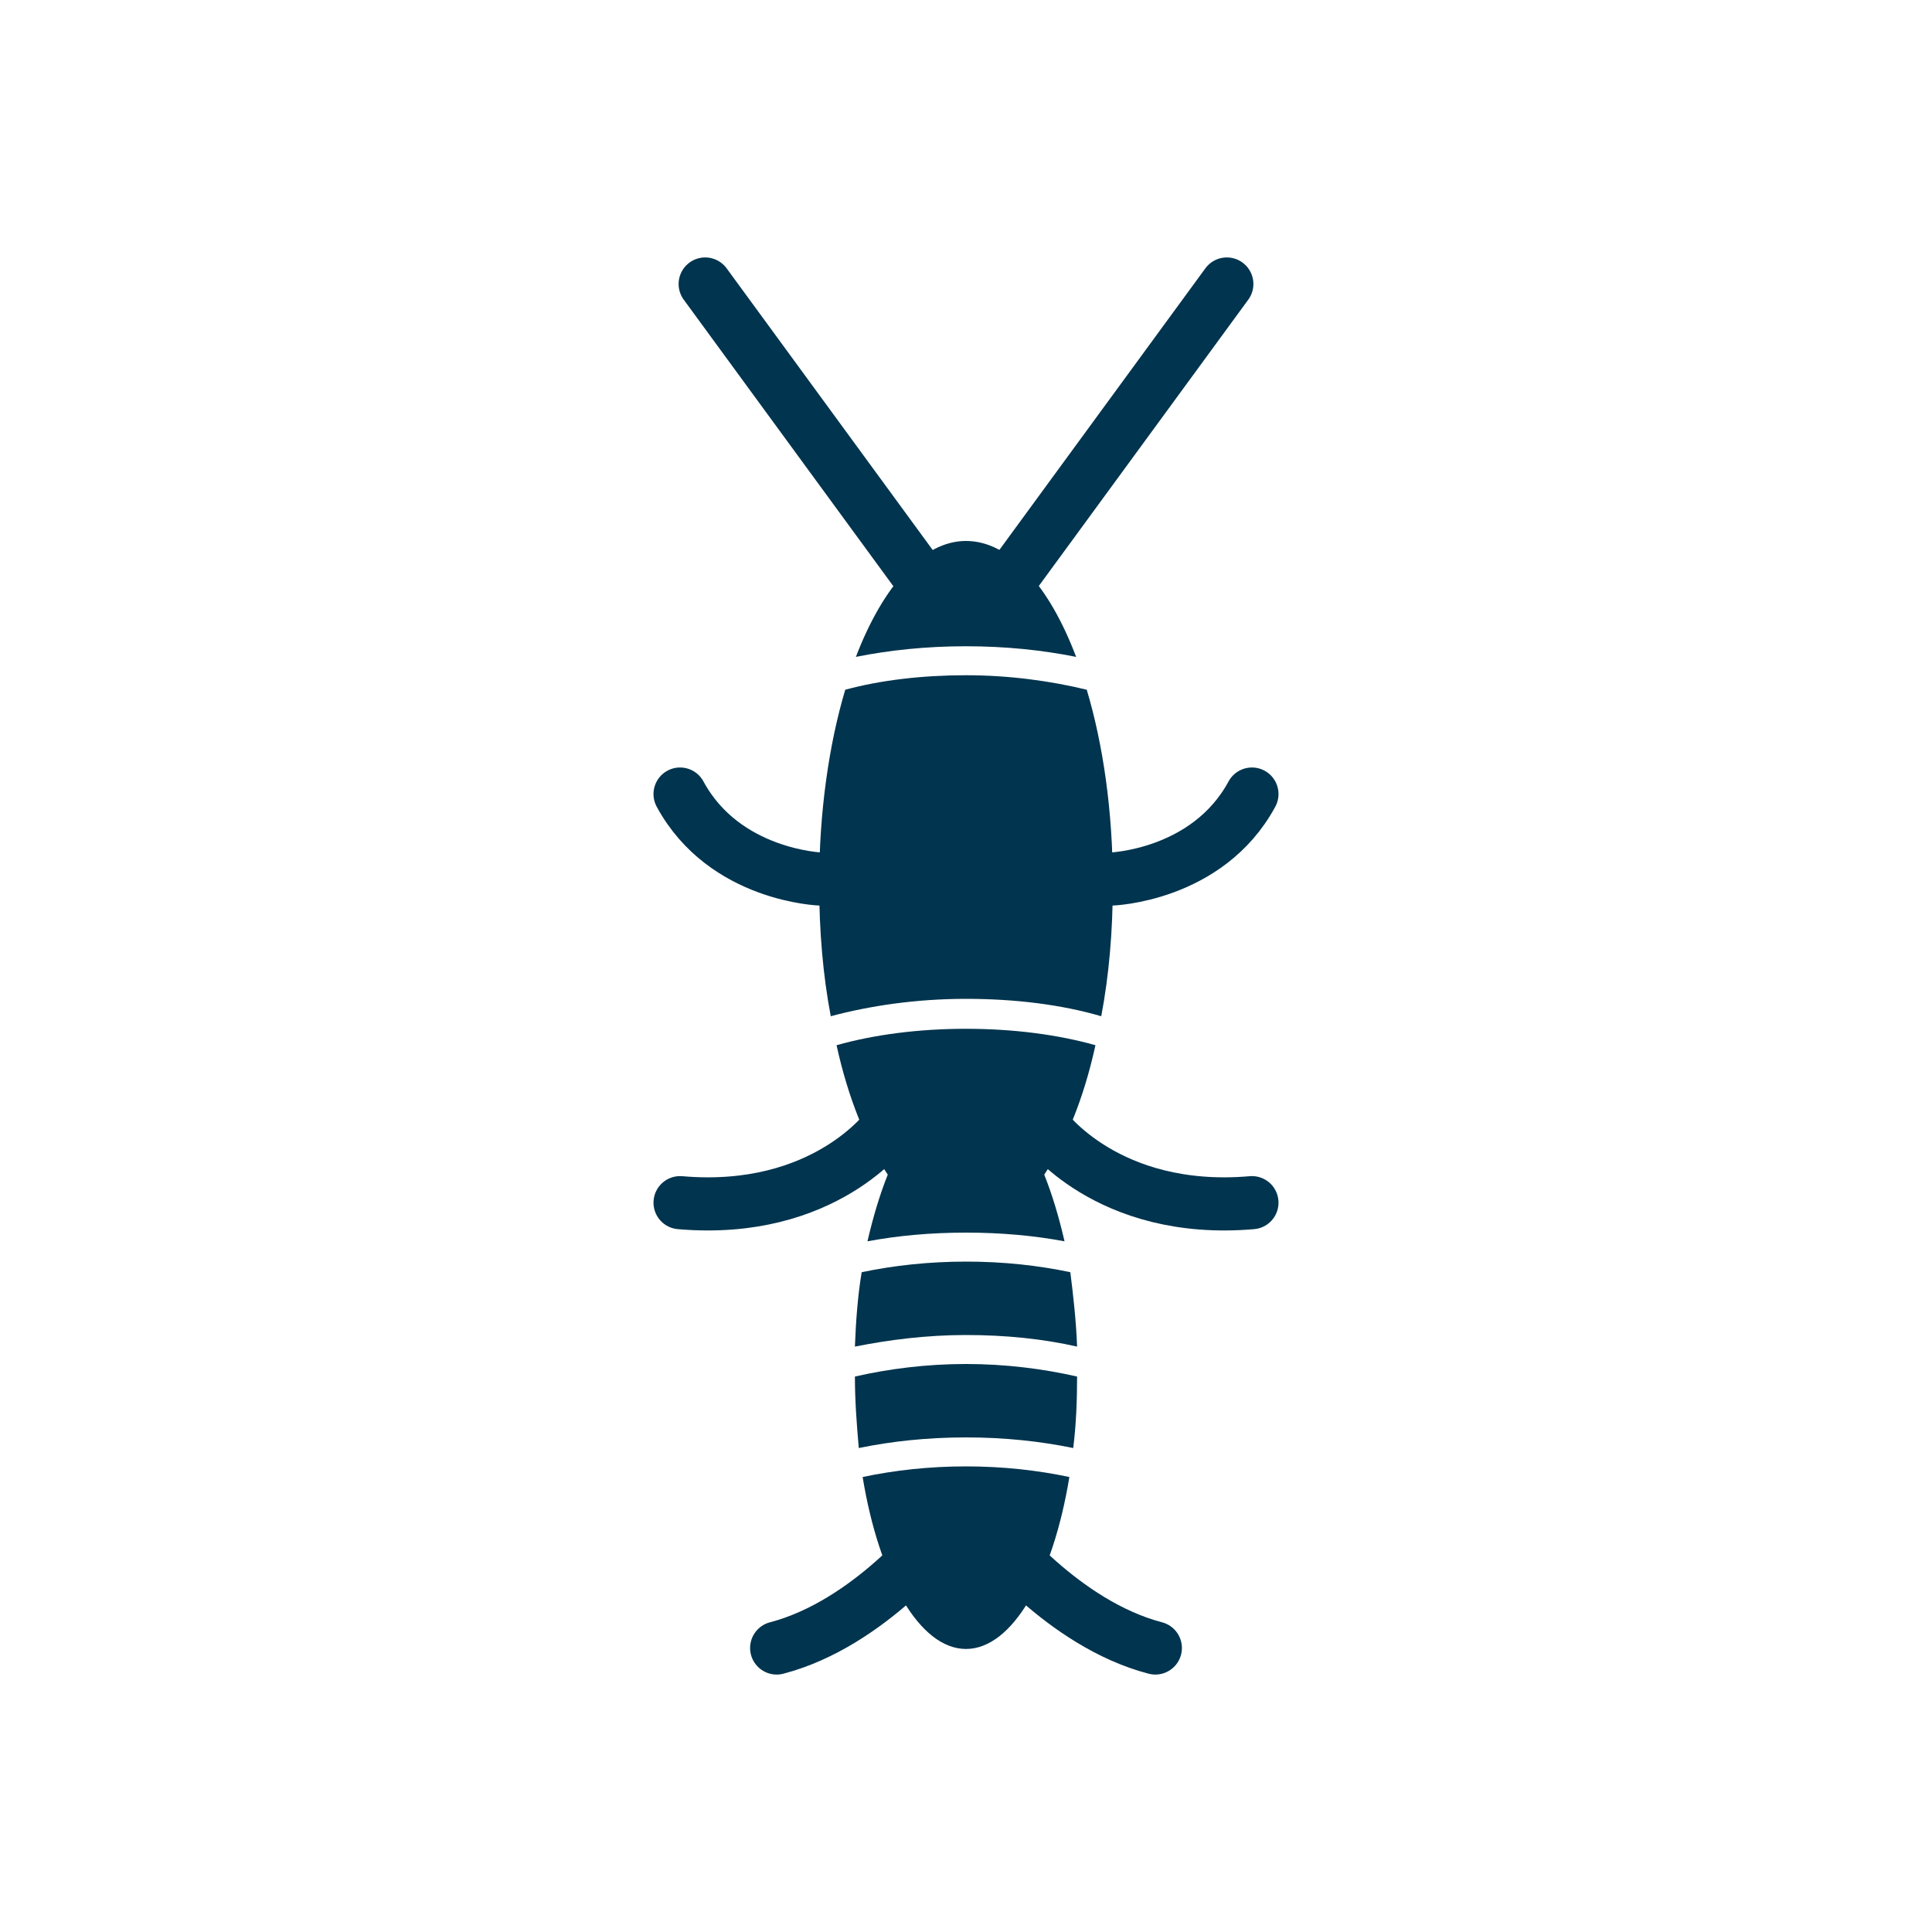 <?xml version="1.0" encoding="utf-8"?>
<!-- Generator: Adobe Illustrator 25.4.1, SVG Export Plug-In . SVG Version: 6.00 Build 0)  -->
<svg version="1.1" id="Layer_1" xmlns="http://www.w3.org/2000/svg" xmlns:xlink="http://www.w3.org/1999/xlink" x="0px" y="0px"
	 viewBox="0 0 200 200" style="enable-background:new 0 0 200 200;" xml:space="preserve">
<style type="text/css">
	.st0{fill:#01344E;}
	.st1{fill:#02334E;}
	.st2{fill:none;stroke:#02334E;stroke-width:1.885;stroke-linecap:round;stroke-linejoin:round;stroke-miterlimit:10;}
	.st3{fill:none;stroke:#02334E;stroke-width:3.881;stroke-linecap:round;stroke-linejoin:round;stroke-miterlimit:10;}
	.st4{fill:none;stroke:#02334E;stroke-width:6.062;stroke-linecap:round;stroke-linejoin:round;stroke-miterlimit:10;}
	.st5{fill:none;stroke:#02334E;stroke-width:3.402;stroke-linecap:round;stroke-linejoin:round;stroke-miterlimit:10;}
	.st6{fill:none;}
	.st7{fill:none;stroke:#02334E;stroke-width:3.887;stroke-linecap:round;stroke-linejoin:round;stroke-miterlimit:10;}
	.st8{fill:none;stroke:#02334E;stroke-width:5.54;stroke-linecap:round;stroke-linejoin:round;stroke-miterlimit:10;}
	.st9{fill:none;stroke:#02334E;stroke-width:3;stroke-linecap:round;stroke-linejoin:round;stroke-miterlimit:10;}
	.st10{fill:none;stroke:#01344E;stroke-width:5.5;stroke-linecap:round;stroke-linejoin:round;stroke-miterlimit:10;}
	.st11{fill:none;stroke:#01344E;stroke-width:5.5;stroke-linecap:round;stroke-miterlimit:10;}
	.st12{fill:none;stroke:#02334E;stroke-width:4.547;stroke-linecap:round;stroke-linejoin:round;stroke-miterlimit:10;}
	.st13{fill:none;stroke:#02334E;stroke-width:4.514;stroke-linecap:round;stroke-miterlimit:10;}
	.st14{fill:none;stroke:#02334E;stroke-width:3.283;stroke-linecap:round;stroke-linejoin:round;stroke-miterlimit:10;}
	.st15{fill:none;stroke:#02334E;stroke-width:4.606;stroke-linecap:round;stroke-miterlimit:10;}
	.st16{fill:none;stroke:#02334E;stroke-width:2.512;stroke-linecap:round;stroke-miterlimit:10;}
	.st17{fill:none;stroke:#01344E;stroke-width:4.763;stroke-linecap:round;stroke-miterlimit:10;}
	.st18{fill:none;stroke:#01344E;stroke-width:3.464;stroke-linecap:round;stroke-miterlimit:10;}
</style>
<g>
	<g>
		<g>
			<line class="st10" x1="73" y1="29.4" x2="97.8" y2="63.3"/>
			<path class="st10" d="M85,91c0,0-10-0.3-14.6-8.8"/>
			<path class="st11" d="M91.9,116.7c0,0-6.5,9.1-21.5,7.8"/>
			<path class="st11" d="M97.3,158.7c0,0-7.3,9.4-16.9,11.9"/>
		</g>
		<g>
			<line class="st10" x1="127" y1="29.4" x2="102.2" y2="63.3"/>
			<path class="st10" d="M115,91c0,0,10-0.3,14.6-8.8"/>
			<path class="st11" d="M108.1,116.7c0,0,6.5,9.1,21.5,7.8"/>
			<path class="st11" d="M102.7,158.7c0,0,7.3,9.4,16.9,11.9"/>
		</g>
	</g>
	<g>
		<path class="st0" d="M87.5,71.4c-1.7,5.7-2.7,12.7-2.7,20.1c0,4.9,0.4,9.5,1.2,13.7c4.1-1.1,8.9-1.8,14-1.8c5.1,0,9.9,0.6,14,1.8
			c0.8-4.2,1.2-8.8,1.2-13.7c0-7.5-1-14.4-2.7-20.1c-3.7-0.9-8-1.5-12.5-1.5C95.5,69.9,91.2,70.4,87.5,71.4z"/>
		<path class="st0" d="M113.4,108.2c-3.9-1.1-8.5-1.7-13.4-1.7c-4.9,0-9.5,0.6-13.4,1.7c1.2,5.5,3.1,10.1,5.3,13.4
			c-0.8,2-1.5,4.3-2.1,6.9c3.2-0.6,6.6-0.9,10.2-0.9c3.6,0,7,0.3,10.2,0.9c-0.6-2.6-1.3-4.9-2.1-6.9
			C110.3,118.3,112.2,113.7,113.4,108.2z"/>
		<path class="st0" d="M111.5,139.4c-0.1-2.7-0.4-5.3-0.7-7.7c-3.3-0.7-6.9-1.1-10.8-1.1c-3.8,0-7.5,0.4-10.8,1.1
			c-0.4,2.4-0.6,5-0.7,7.7c3.5-0.7,7.4-1.2,11.5-1.2C104.1,138.2,108,138.6,111.5,139.4z"/>
		<path class="st0" d="M100,151.8c-3.8,0-7.4,0.4-10.7,1.1c1.7,10.4,5.9,17.8,10.7,17.8s9-7.4,10.7-17.8
			C107.4,152.2,103.8,151.8,100,151.8z"/>
		<path class="st0" d="M100,66.9c4.1,0,7.9,0.4,11.4,1.1c-2.8-7.4-6.9-12-11.4-12s-8.6,4.7-11.4,12C92.1,67.3,95.9,66.9,100,66.9z"
			/>
		<path class="st0" d="M111.1,149.9c0.3-2.4,0.4-4.9,0.4-7.4c-3.5-0.8-7.4-1.3-11.5-1.3c-4.1,0-8,0.5-11.5,1.3
			c0,2.6,0.2,5.1,0.4,7.4c3.4-0.7,7.1-1.1,11.1-1.1C104,148.8,107.7,149.2,111.1,149.9z"/>
	</g>
</g>
</svg>
